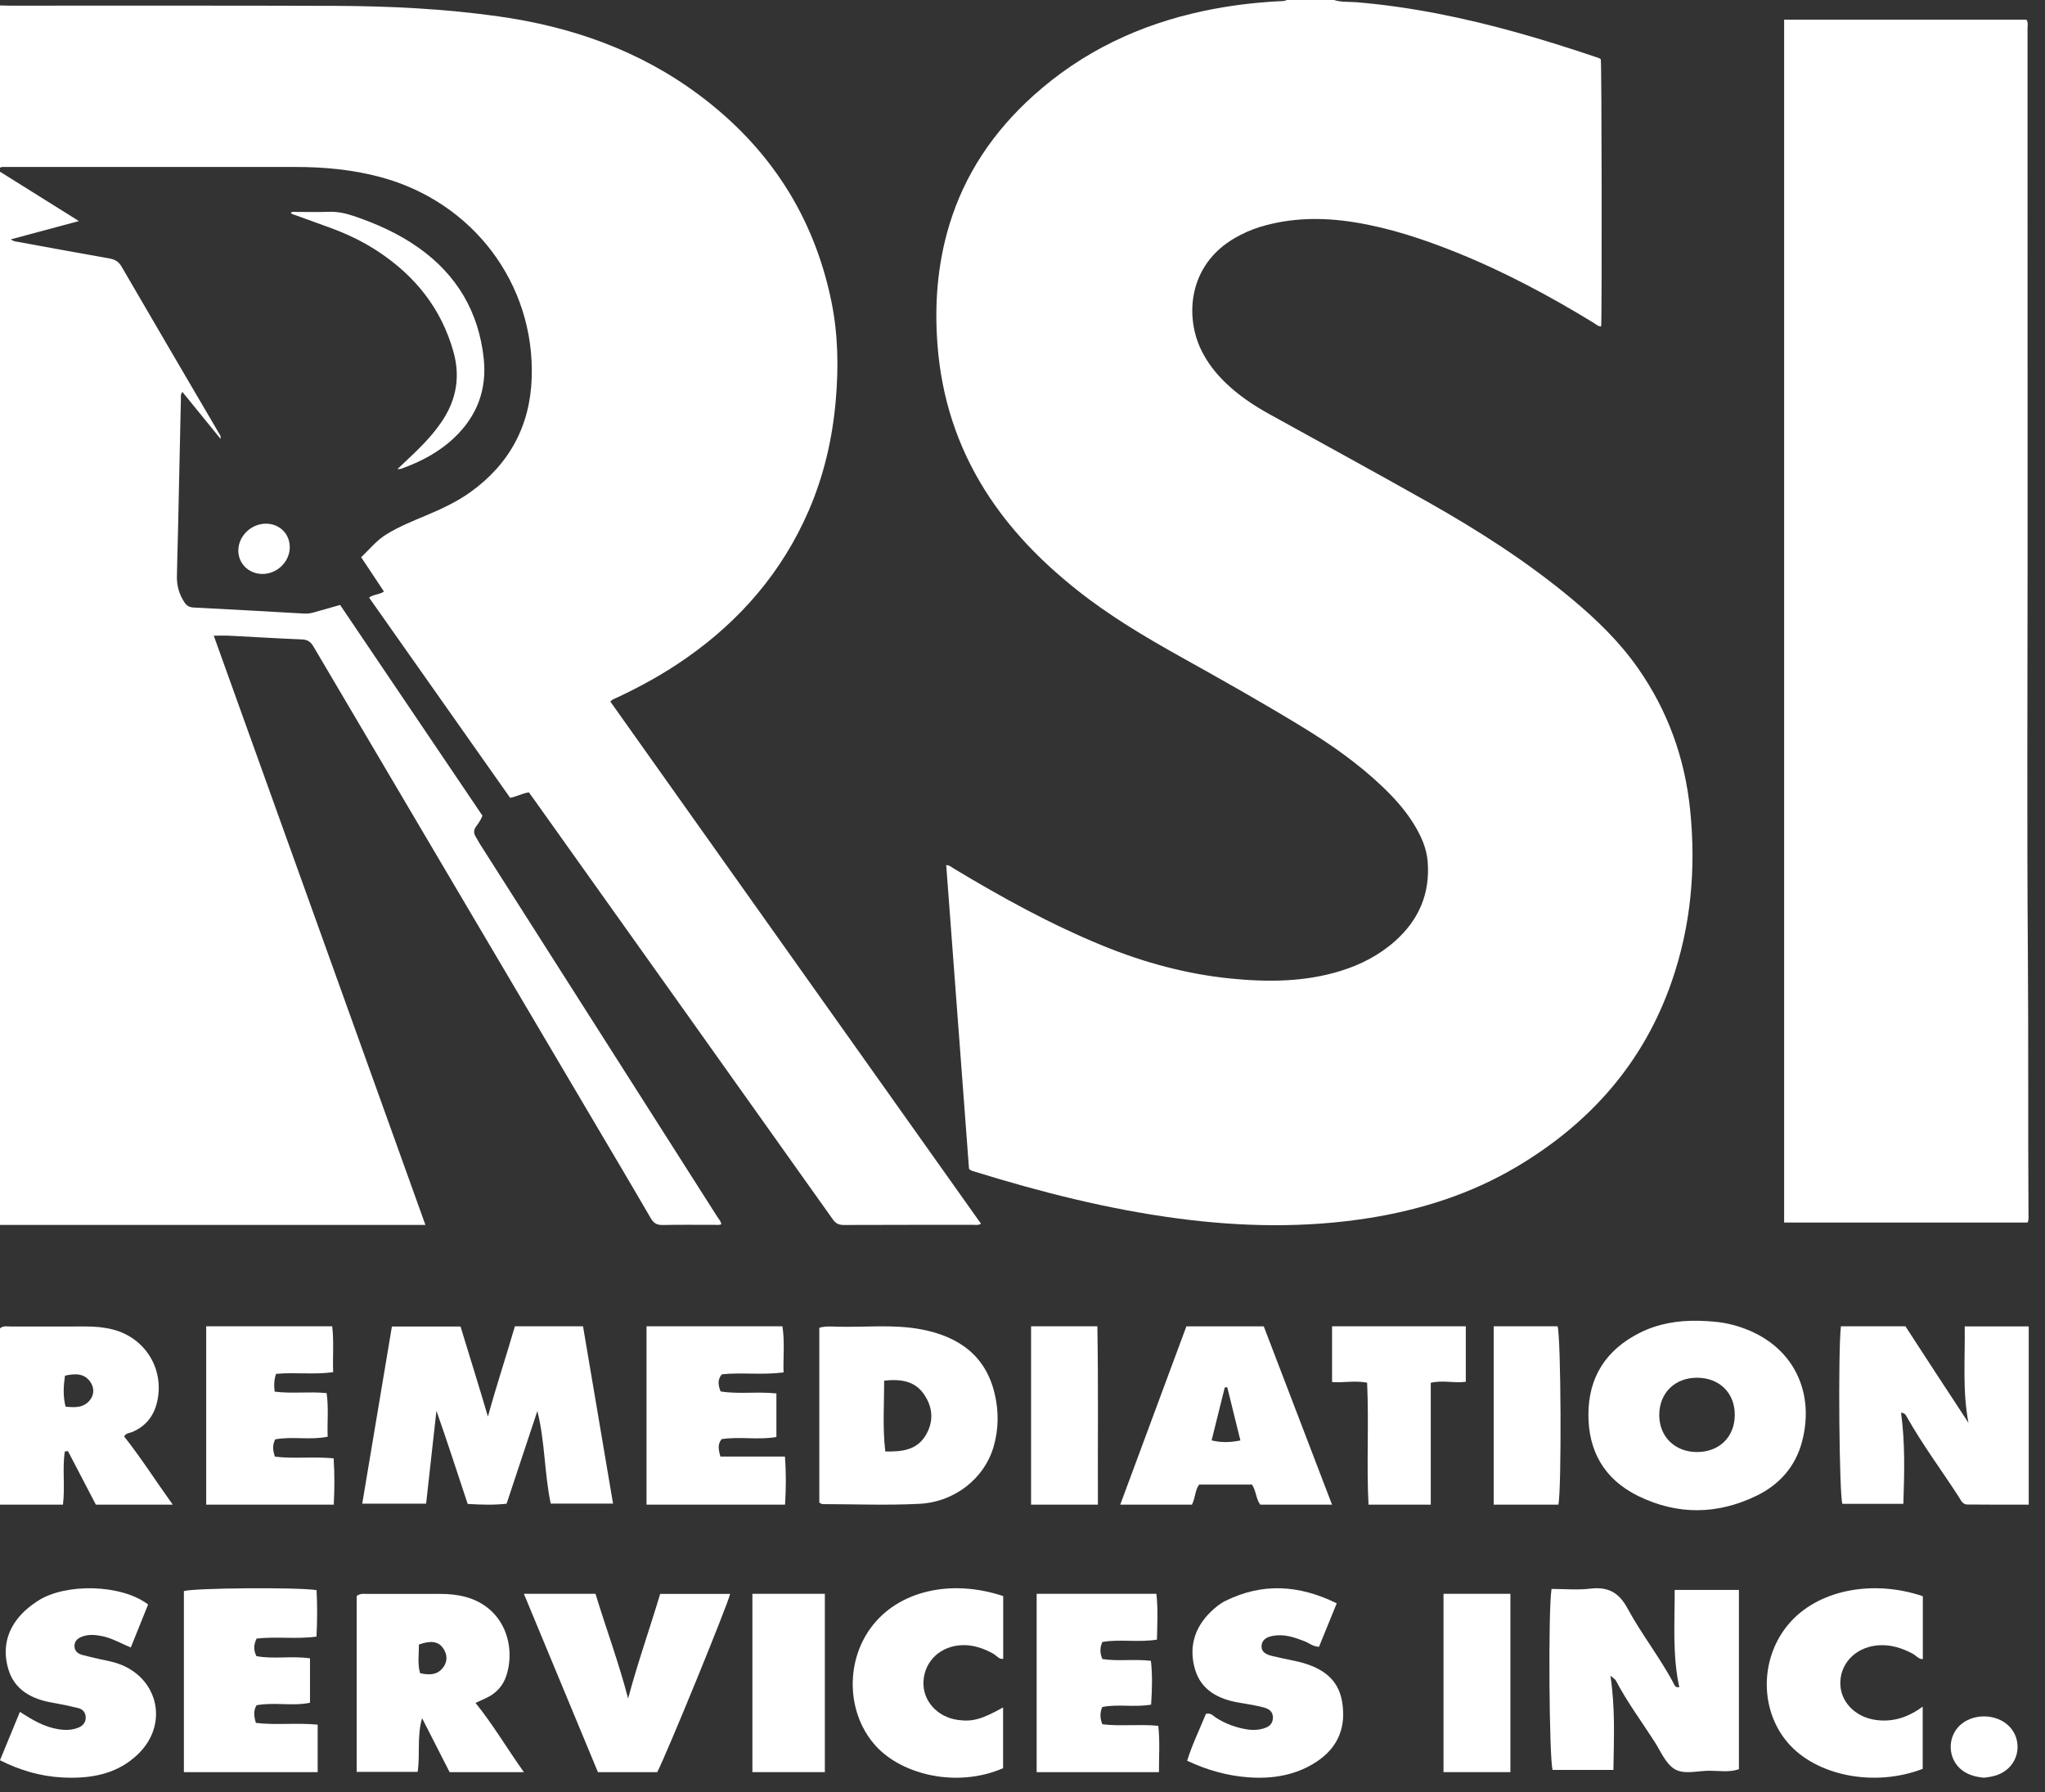 <?xml version="1.0" encoding="UTF-8"?> <svg xmlns="http://www.w3.org/2000/svg" width="89" height="78" viewBox="0 0 89 78" fill="none"><rect x="0" y="0" width="89" height="78" fill="#333333" stroke="none"/><path d="M58.056 0C58.378 0.104 58.716 0.071 59.046 0.098C61.401 0.295 63.703 0.772 65.975 1.403C67.138 1.726 68.288 2.089 69.431 2.476C69.513 2.504 69.602 2.521 69.669 2.581C69.708 2.81 69.722 13.76 69.684 14.209C69.547 14.209 69.454 14.112 69.351 14.049C67.432 12.875 65.453 11.818 63.362 10.978C61.93 10.403 60.47 9.919 58.941 9.674C57.559 9.453 56.185 9.467 54.833 9.879C54.457 9.994 54.1 10.155 53.758 10.35C51.696 11.53 51.568 13.791 52.284 15.248C52.547 15.783 52.907 16.245 53.333 16.657C53.901 17.207 54.551 17.643 55.242 18.025C57.542 19.297 59.85 20.556 62.139 21.848C64.346 23.093 66.477 24.457 68.427 26.085C69.499 26.981 70.497 27.95 71.3 29.103C72.59 30.953 73.327 33.009 73.556 35.248C73.817 37.798 73.594 40.305 72.751 42.733C71.528 46.258 69.206 48.883 66.025 50.775C64.035 51.959 61.867 52.653 59.589 53.016C56.815 53.457 54.039 53.403 51.261 53.036C48.246 52.637 45.312 51.894 42.413 50.995C42.34 50.972 42.258 50.963 42.172 50.874C41.843 46.491 41.512 42.077 41.18 37.655C41.334 37.662 41.42 37.751 41.518 37.809C43.604 39.065 45.733 40.238 47.991 41.162C49.781 41.894 51.631 42.398 53.557 42.592C55.168 42.753 56.772 42.746 58.34 42.262C59.223 41.989 60.029 41.574 60.721 40.956C61.753 40.034 62.245 38.886 62.133 37.498C62.087 36.929 61.86 36.418 61.571 35.935C61.19 35.298 60.7 34.751 60.166 34.241C59.138 33.262 57.986 32.446 56.78 31.705C55.016 30.622 53.211 29.609 51.403 28.6C49.825 27.72 48.275 26.799 46.858 25.67C45.304 24.433 43.931 23.031 42.869 21.342C41.648 19.402 40.974 17.286 40.8 15.004C40.666 13.247 40.797 11.516 41.305 9.823C41.977 7.584 43.239 5.725 44.968 4.167C47.099 2.247 49.596 1.067 52.388 0.476C53.465 0.248 54.554 0.113 55.653 0.054C55.769 0.047 55.891 0.064 55.998 0H58.059L58.056 0Z" fill="white"></path><path d="M-0 0.235C0.127 0.239 0.254 0.246 0.381 0.246C5.111 0.248 9.841 0.238 14.57 0.255C16.955 0.264 19.336 0.38 21.701 0.714C24.882 1.162 27.832 2.196 30.427 4.134C33.46 6.399 35.403 9.367 36.175 13.082C36.472 14.514 36.5 15.963 36.374 17.415C36.23 19.088 35.857 20.706 35.186 22.249C34.04 24.882 32.242 26.976 29.902 28.62C28.944 29.294 27.926 29.861 26.866 30.357C26.77 30.402 26.662 30.43 26.562 30.537C31.936 38.108 37.314 45.684 42.695 53.266C42.57 53.338 42.471 53.313 42.377 53.313C40.493 53.315 38.609 53.31 36.725 53.319C36.505 53.321 36.373 53.256 36.244 53.074C31.91 46.973 27.57 40.878 23.23 34.782C23.163 34.686 23.093 34.592 23.018 34.489C22.739 34.528 22.497 34.671 22.202 34.727C20.16 31.828 18.118 28.929 16.063 26.012C16.257 25.863 16.507 25.891 16.71 25.748C16.381 25.252 16.057 24.765 15.718 24.254C16.081 23.91 16.393 23.517 16.824 23.253C17.369 22.918 17.962 22.68 18.55 22.433C19.211 22.154 19.86 21.855 20.448 21.438C22.163 20.218 23.069 18.546 23.14 16.453C23.279 12.35 20.581 8.786 16.559 7.708C15.356 7.386 14.129 7.268 12.888 7.268C8.688 7.268 4.489 7.268 0.289 7.268C0.192 7.268 0.092 7.252 -0.001 7.296V0.235H-0Z" fill="white"></path><path d="M-0 7.474C1.031 8.119 2.061 8.763 3.092 9.408C3.189 9.469 3.286 9.531 3.432 9.623C2.419 9.895 1.468 10.15 0.474 10.417C0.59 10.51 0.687 10.511 0.774 10.527C2.105 10.771 3.436 11.017 4.769 11.251C5.007 11.293 5.162 11.384 5.291 11.605C6.688 14.014 8.1 16.414 9.506 18.818C9.554 18.9 9.622 18.974 9.599 19.103C9.05 18.428 8.502 17.753 7.939 17.06C7.848 17.168 7.875 17.268 7.873 17.358C7.829 19.308 7.788 21.259 7.745 23.21C7.731 23.837 7.708 24.465 7.699 25.092C7.692 25.504 7.802 25.885 8.035 26.23C8.131 26.372 8.247 26.434 8.423 26.443C10.04 26.526 11.656 26.616 13.271 26.708C13.423 26.716 13.563 26.683 13.704 26.643C14.062 26.541 14.419 26.44 14.802 26.331C16.872 29.396 18.934 32.45 20.997 35.504C20.928 35.68 20.83 35.829 20.725 35.967C20.606 36.124 20.606 36.265 20.706 36.424C20.768 36.523 20.819 36.63 20.882 36.729C24.326 42.139 27.771 47.548 31.215 52.959C31.282 53.063 31.377 53.156 31.391 53.29C31.288 53.332 31.189 53.313 31.093 53.313C30.347 53.315 29.601 53.303 28.855 53.32C28.6 53.326 28.455 53.254 28.322 53.025C27.411 51.455 26.483 49.897 25.561 48.334C21.587 41.605 17.613 34.877 13.644 28.144C13.521 27.936 13.389 27.842 13.14 27.832C12.091 27.79 11.044 27.724 9.995 27.671C9.782 27.66 9.567 27.669 9.303 27.669C12.371 36.211 15.433 44.736 18.514 53.316H-0C-0 38.035 -0 22.755 -0 7.474Z" fill="white"></path><path d="M77.646 0.856H88.192C88.276 0.986 88.24 1.117 88.24 1.241C88.242 8.93 88.242 16.618 88.242 24.307C88.242 30.035 88.21 35.762 88.254 41.489C88.282 45.264 88.259 49.039 88.281 52.813C88.281 52.939 88.303 53.068 88.244 53.213H77.647V0.856H77.646Z" fill="white"></path><path d="M17.296 20.418C17.599 20.13 17.865 19.885 18.123 19.632C18.545 19.221 18.939 18.786 19.264 18.291C19.868 17.369 20.034 16.38 19.735 15.315C19.21 13.432 18.069 12.013 16.456 10.947C15.782 10.502 15.057 10.16 14.298 9.888C13.818 9.716 13.339 9.541 12.861 9.366C12.79 9.34 12.707 9.337 12.654 9.255C12.749 9.199 12.847 9.225 12.939 9.225C13.39 9.222 13.842 9.237 14.292 9.22C14.672 9.205 15.028 9.278 15.385 9.399C16.384 9.737 17.338 10.163 18.203 10.773C19.879 11.954 20.833 13.569 21.052 15.603C21.197 16.943 20.768 18.095 19.791 19.032C19.121 19.675 18.318 20.098 17.45 20.406C17.424 20.416 17.395 20.412 17.296 20.419V20.418Z" fill="white"></path><path d="M21.234 61.661C21.599 60.329 22.027 59.044 22.408 57.73H25.374C25.807 60.286 26.24 62.842 26.68 65.446H23.968C23.69 64.127 23.72 62.747 23.387 61.415C22.942 62.755 22.496 64.097 22.047 65.452C21.478 65.514 20.939 65.495 20.354 65.461C19.907 64.12 19.476 62.776 18.994 61.406C18.846 62.744 18.697 64.081 18.545 65.45H15.765C16.197 62.87 16.625 60.318 17.056 57.739H20.042C20.441 59.045 20.849 60.347 21.235 61.661H21.234Z" fill="white"></path><path d="M70.086 72.931C70.304 74.372 70.235 75.686 70.217 77.039H67.572C67.422 76.623 67.371 70.064 67.525 69.161C68.076 69.161 68.654 69.215 69.217 69.148C69.989 69.058 70.457 69.317 70.831 70.008C71.451 71.155 72.276 72.186 72.878 73.349C72.905 73.401 72.94 73.452 73.084 73.436C72.781 72.051 72.887 70.647 72.884 69.203H75.679V77.007C75.254 77.156 74.816 77.073 74.387 77.074C73.871 77.075 73.275 77.257 72.862 76.991C72.477 76.743 72.27 76.216 72.003 75.802C71.435 74.92 70.808 74.074 70.32 73.142C70.296 73.096 70.238 73.068 70.085 72.934L70.086 72.931Z" fill="white"></path><path d="M82.928 57.733C83.374 58.417 83.832 59.125 84.293 59.831C84.748 60.527 85.209 61.219 85.669 61.931C85.403 60.543 85.527 59.164 85.506 57.734H88.292V65.491C87.395 65.491 86.505 65.497 85.614 65.486C85.405 65.484 85.334 65.285 85.24 65.141C84.493 63.989 83.671 62.883 82.994 61.687C82.948 61.604 82.914 61.506 82.735 61.489C82.916 62.803 82.879 64.108 82.836 65.457H80.182C80.045 65.051 79.988 58.886 80.118 57.73H82.927L82.928 57.733Z" fill="white"></path><path d="M73.925 57.489C74.4 57.503 74.87 57.532 75.333 57.647C77.924 58.29 79.049 60.462 78.417 62.783C78.133 63.823 77.462 64.607 76.461 65.097C74.751 65.934 73.003 65.953 71.296 65.116C69.798 64.381 69.121 63.135 69.129 61.553C69.138 59.964 69.869 58.769 71.354 58.018C72.156 57.613 73.023 57.469 73.924 57.489H73.925ZM75.499 61.592C75.505 60.637 74.838 59.972 73.866 59.968C72.899 59.962 72.219 60.624 72.212 61.579C72.205 62.524 72.885 63.2 73.85 63.202C74.822 63.205 75.493 62.549 75.499 61.592Z" fill="white"></path><path d="M35.657 65.403V57.794C35.926 57.714 36.181 57.739 36.429 57.746C37.657 57.779 38.894 57.632 40.113 57.867C41.718 58.176 42.887 58.997 43.284 60.643C43.472 61.421 43.467 62.216 43.236 62.99C42.834 64.349 41.556 65.377 40.012 65.456C38.61 65.528 37.2 65.471 35.793 65.469C35.759 65.469 35.726 65.438 35.656 65.403H35.657ZM38.48 60.095C38.48 61.128 38.406 62.133 38.529 63.177C39.255 63.194 39.889 63.117 40.274 62.494C40.643 61.897 40.61 61.267 40.216 60.693C39.822 60.117 39.223 60.014 38.48 60.095Z" fill="white"></path><path d="M5.405 62.528C6.142 63.458 6.775 64.457 7.519 65.493H4.173C3.78 64.739 3.368 63.95 2.956 63.16C2.911 63.167 2.866 63.173 2.821 63.18C2.706 63.927 2.838 64.694 2.74 65.493H-0.001V57.822C0.139 57.689 0.325 57.74 0.495 57.739C1.579 57.735 2.664 57.739 3.748 57.737C4.145 57.737 4.536 57.771 4.92 57.871C6.32 58.235 7.149 59.578 6.847 60.98C6.711 61.615 6.36 62.073 5.749 62.333C5.628 62.384 5.468 62.375 5.404 62.529L5.405 62.528ZM2.828 59.878C2.761 60.343 2.738 60.761 2.853 61.226C3.261 61.269 3.65 61.286 3.925 60.926C4.108 60.686 4.099 60.396 3.935 60.156C3.677 59.776 3.287 59.775 2.829 59.878H2.828Z" fill="white"></path><path d="M22.799 77.135H19.567C19.165 76.348 18.767 75.568 18.37 74.787C18.14 75.57 18.29 76.34 18.177 77.123H15.523V69.468C15.693 69.341 15.851 69.378 15.998 69.378C17.044 69.375 18.089 69.378 19.135 69.376C19.518 69.376 19.895 69.409 20.265 69.509C21.96 69.973 22.456 71.654 22.036 72.938C21.891 73.382 21.593 73.702 21.177 73.901C21.026 73.973 20.872 74.04 20.695 74.121C21.46 75.068 22.055 76.091 22.8 77.135H22.799ZM18.282 72.828C18.69 72.921 19.06 72.912 19.31 72.546C19.485 72.289 19.464 71.993 19.28 71.734C19.075 71.442 18.745 71.395 18.228 71.582C18.24 71.984 18.16 72.4 18.282 72.828Z" fill="white"></path><path d="M51.633 57.732H55C55.98 60.292 56.964 62.862 57.971 65.493H54.85C54.658 65.242 54.68 64.923 54.489 64.619H52.186C52.002 64.876 52.027 65.19 51.875 65.491H48.754C49.716 62.897 50.668 60.331 51.633 57.73V57.732ZM53.983 62.698C53.781 61.881 53.596 61.131 53.411 60.381L53.302 60.394C53.114 61.153 52.924 61.914 52.73 62.695C53.156 62.797 53.528 62.787 53.983 62.698Z" fill="white"></path><path d="M28.136 57.73H34.052C34.156 58.406 34.082 59.057 34.101 59.736C33.173 59.859 32.29 59.727 31.416 59.819C31.214 60.055 31.258 60.291 31.36 60.564C32.151 60.693 32.95 60.562 33.79 60.652V62.547C33.015 62.688 32.194 62.518 31.405 62.641C31.219 62.871 31.271 63.097 31.351 63.399H34.161C34.218 64.137 34.207 64.802 34.167 65.493H28.137V57.732L28.136 57.73Z" fill="white"></path><path d="M11.168 71.322C11.032 71.601 11.031 71.827 11.16 72.086C11.909 72.226 12.684 72.067 13.491 72.181V74.115C12.734 74.274 11.938 74.08 11.165 74.223C11.022 74.465 11.05 74.694 11.136 74.992C12 75.098 12.893 74.978 13.825 75.068V77.135H8.003V69.255C8.434 69.12 12.872 69.08 13.777 69.211C13.811 69.868 13.81 70.536 13.774 71.235C12.893 71.357 12.039 71.223 11.166 71.321L11.168 71.322Z" fill="white"></path><path d="M14.52 63.477C14.566 64.166 14.559 64.805 14.526 65.493H8.974V57.73H14.457C14.537 58.382 14.475 59.023 14.498 59.727C13.652 59.842 12.818 59.723 12.013 59.8C11.933 60.035 11.914 60.292 11.954 60.573C12.678 60.669 13.435 60.563 14.214 60.636C14.309 61.278 14.236 61.895 14.26 62.536C13.476 62.693 12.714 62.511 11.976 62.651C11.855 62.898 11.867 63.12 11.965 63.402C12.777 63.505 13.612 63.391 14.522 63.476L14.52 63.477Z" fill="white"></path><path d="M31.775 69.377C31.675 69.843 28.995 76.394 28.603 77.135H26.022C24.959 74.576 23.89 71.999 22.8 69.373H25.916C26.375 70.875 26.93 72.369 27.336 73.93C27.744 72.4 28.272 70.909 28.731 69.378H31.775V69.377Z" fill="white"></path><path d="M6.447 69.834C6.196 70.458 5.95 71.07 5.693 71.709C5.233 71.519 4.854 71.292 4.417 71.209C4.136 71.156 3.861 71.131 3.587 71.231C3.384 71.305 3.234 71.424 3.242 71.659C3.249 71.868 3.386 71.978 3.572 72.03C3.823 72.1 4.078 72.155 4.332 72.214C4.546 72.264 4.765 72.3 4.976 72.361C6.839 72.886 7.402 74.974 6.031 76.328C5.111 77.237 3.928 77.434 2.692 77.366C1.766 77.314 0.88 77.062 -0.001 76.618C0.289 75.913 0.571 75.229 0.867 74.51C1.42 74.871 1.934 75.172 2.543 75.267C2.847 75.314 3.145 75.313 3.43 75.19C3.631 75.104 3.744 74.943 3.729 74.724C3.716 74.526 3.59 74.391 3.401 74.345C3.031 74.255 2.657 74.177 2.282 74.112C1.369 73.954 0.623 73.555 0.358 72.637C0.079 71.673 0.338 70.809 1.087 70.109C1.259 69.948 1.456 69.806 1.655 69.676C2.848 68.903 5.28 68.949 6.444 69.837L6.447 69.834Z" fill="white"></path><path d="M47.975 71.469C47.862 71.723 47.866 71.946 47.975 72.211C48.641 72.319 49.33 72.204 50.088 72.289C50.16 72.914 50.139 73.542 50.097 74.197C49.364 74.324 48.653 74.162 47.972 74.3C47.865 74.555 47.868 74.779 47.974 75.051C48.753 75.148 49.555 75.038 50.41 75.118C50.482 75.776 50.44 76.431 50.438 77.135H45.116V69.373H50.327C50.404 70.042 50.364 70.694 50.351 71.368C49.522 71.498 48.737 71.338 47.977 71.469H47.975Z" fill="white"></path><path d="M58.175 69.788C57.9 70.464 57.656 71.062 57.404 71.679C57.145 71.674 56.977 71.516 56.778 71.439C56.342 71.271 55.902 71.115 55.421 71.199C55.174 71.241 54.931 71.339 54.906 71.622C54.879 71.919 55.12 72.018 55.367 72.08C55.621 72.144 55.881 72.193 56.138 72.248C56.277 72.279 56.416 72.306 56.553 72.34C57.499 72.58 58.233 73.044 58.407 74.055C58.594 75.138 58.261 76.041 57.311 76.673C56.422 77.265 55.406 77.436 54.35 77.362C53.433 77.297 52.556 77.056 51.665 76.639C51.886 75.932 52.21 75.268 52.482 74.599C52.703 74.54 52.804 74.694 52.932 74.774C53.347 75.034 53.796 75.202 54.285 75.276C54.551 75.317 54.812 75.301 55.065 75.209C55.276 75.133 55.397 74.986 55.399 74.765C55.402 74.538 55.27 74.402 55.054 74.337C54.919 74.297 54.78 74.264 54.641 74.237C54.402 74.191 54.163 74.15 53.923 74.11C53.022 73.96 52.279 73.562 52.014 72.678C51.736 71.752 51.952 70.891 52.668 70.181C52.868 69.984 53.085 69.802 53.339 69.677C54.945 68.888 56.531 68.979 58.178 69.788H58.175Z" fill="white"></path><path d="M43.66 69.472V72.204C43.482 72.236 43.374 72.06 43.227 71.979C42.808 71.749 42.373 71.593 41.88 71.608C40.945 71.638 40.247 72.281 40.191 73.171C40.139 74.007 40.773 74.731 41.67 74.86C42.31 74.952 42.718 74.843 43.655 74.319V76.964C41.666 77.827 39.281 77.261 38.13 76.011C36.872 74.642 36.762 72.409 37.894 70.859C39.078 69.237 41.39 68.714 43.659 69.472H43.66Z" fill="white"></path><path d="M83.683 69.478V72.215C83.502 72.224 83.389 72.056 83.229 71.973C82.793 71.744 82.34 71.593 81.828 71.61C80.86 71.646 80.134 72.303 80.093 73.19C80.054 74.034 80.712 74.739 81.646 74.865C82.414 74.969 83.071 74.729 83.678 74.284V76.992C81.562 77.805 79.041 77.288 77.812 75.861C76.591 74.445 76.585 72.236 77.793 70.75C79.084 69.161 81.557 68.751 83.682 69.478H83.683Z" fill="white"></path><path d="M59.498 60.183C58.952 60.08 58.483 60.194 57.972 60.156V57.73H63.793V60.143C63.297 60.218 62.81 60.061 62.268 60.188V65.493H59.559C59.468 63.751 59.58 61.982 59.498 60.183Z" fill="white"></path><path d="M65.006 57.73H67.786C67.937 58.165 67.968 64.821 67.821 65.493H65.006V57.73Z" fill="white"></path><path d="M65.734 69.373V77.135H62.823V69.373H65.734Z" fill="white"></path><path d="M32.745 69.373H35.898V77.135H32.745V69.373Z" fill="white"></path><path d="M44.873 57.73H47.758C47.805 60.315 47.771 62.882 47.782 65.493H44.873V57.73Z" fill="white"></path><path d="M86.345 77.377C86.023 77.347 85.705 77.277 85.423 77.076C84.729 76.581 84.719 75.522 85.401 75.01C85.94 74.606 86.764 74.609 87.301 75.017C87.985 75.536 87.973 76.568 87.277 77.072C86.996 77.276 86.677 77.342 86.345 77.377Z" fill="white"></path><path d="M12.611 23.835C12.6 24.468 12.041 24.997 11.399 24.982C10.813 24.968 10.367 24.523 10.372 23.955C10.376 23.329 10.934 22.792 11.576 22.794C12.175 22.796 12.62 23.245 12.61 23.835H12.611Z" fill="white"></path></svg> 